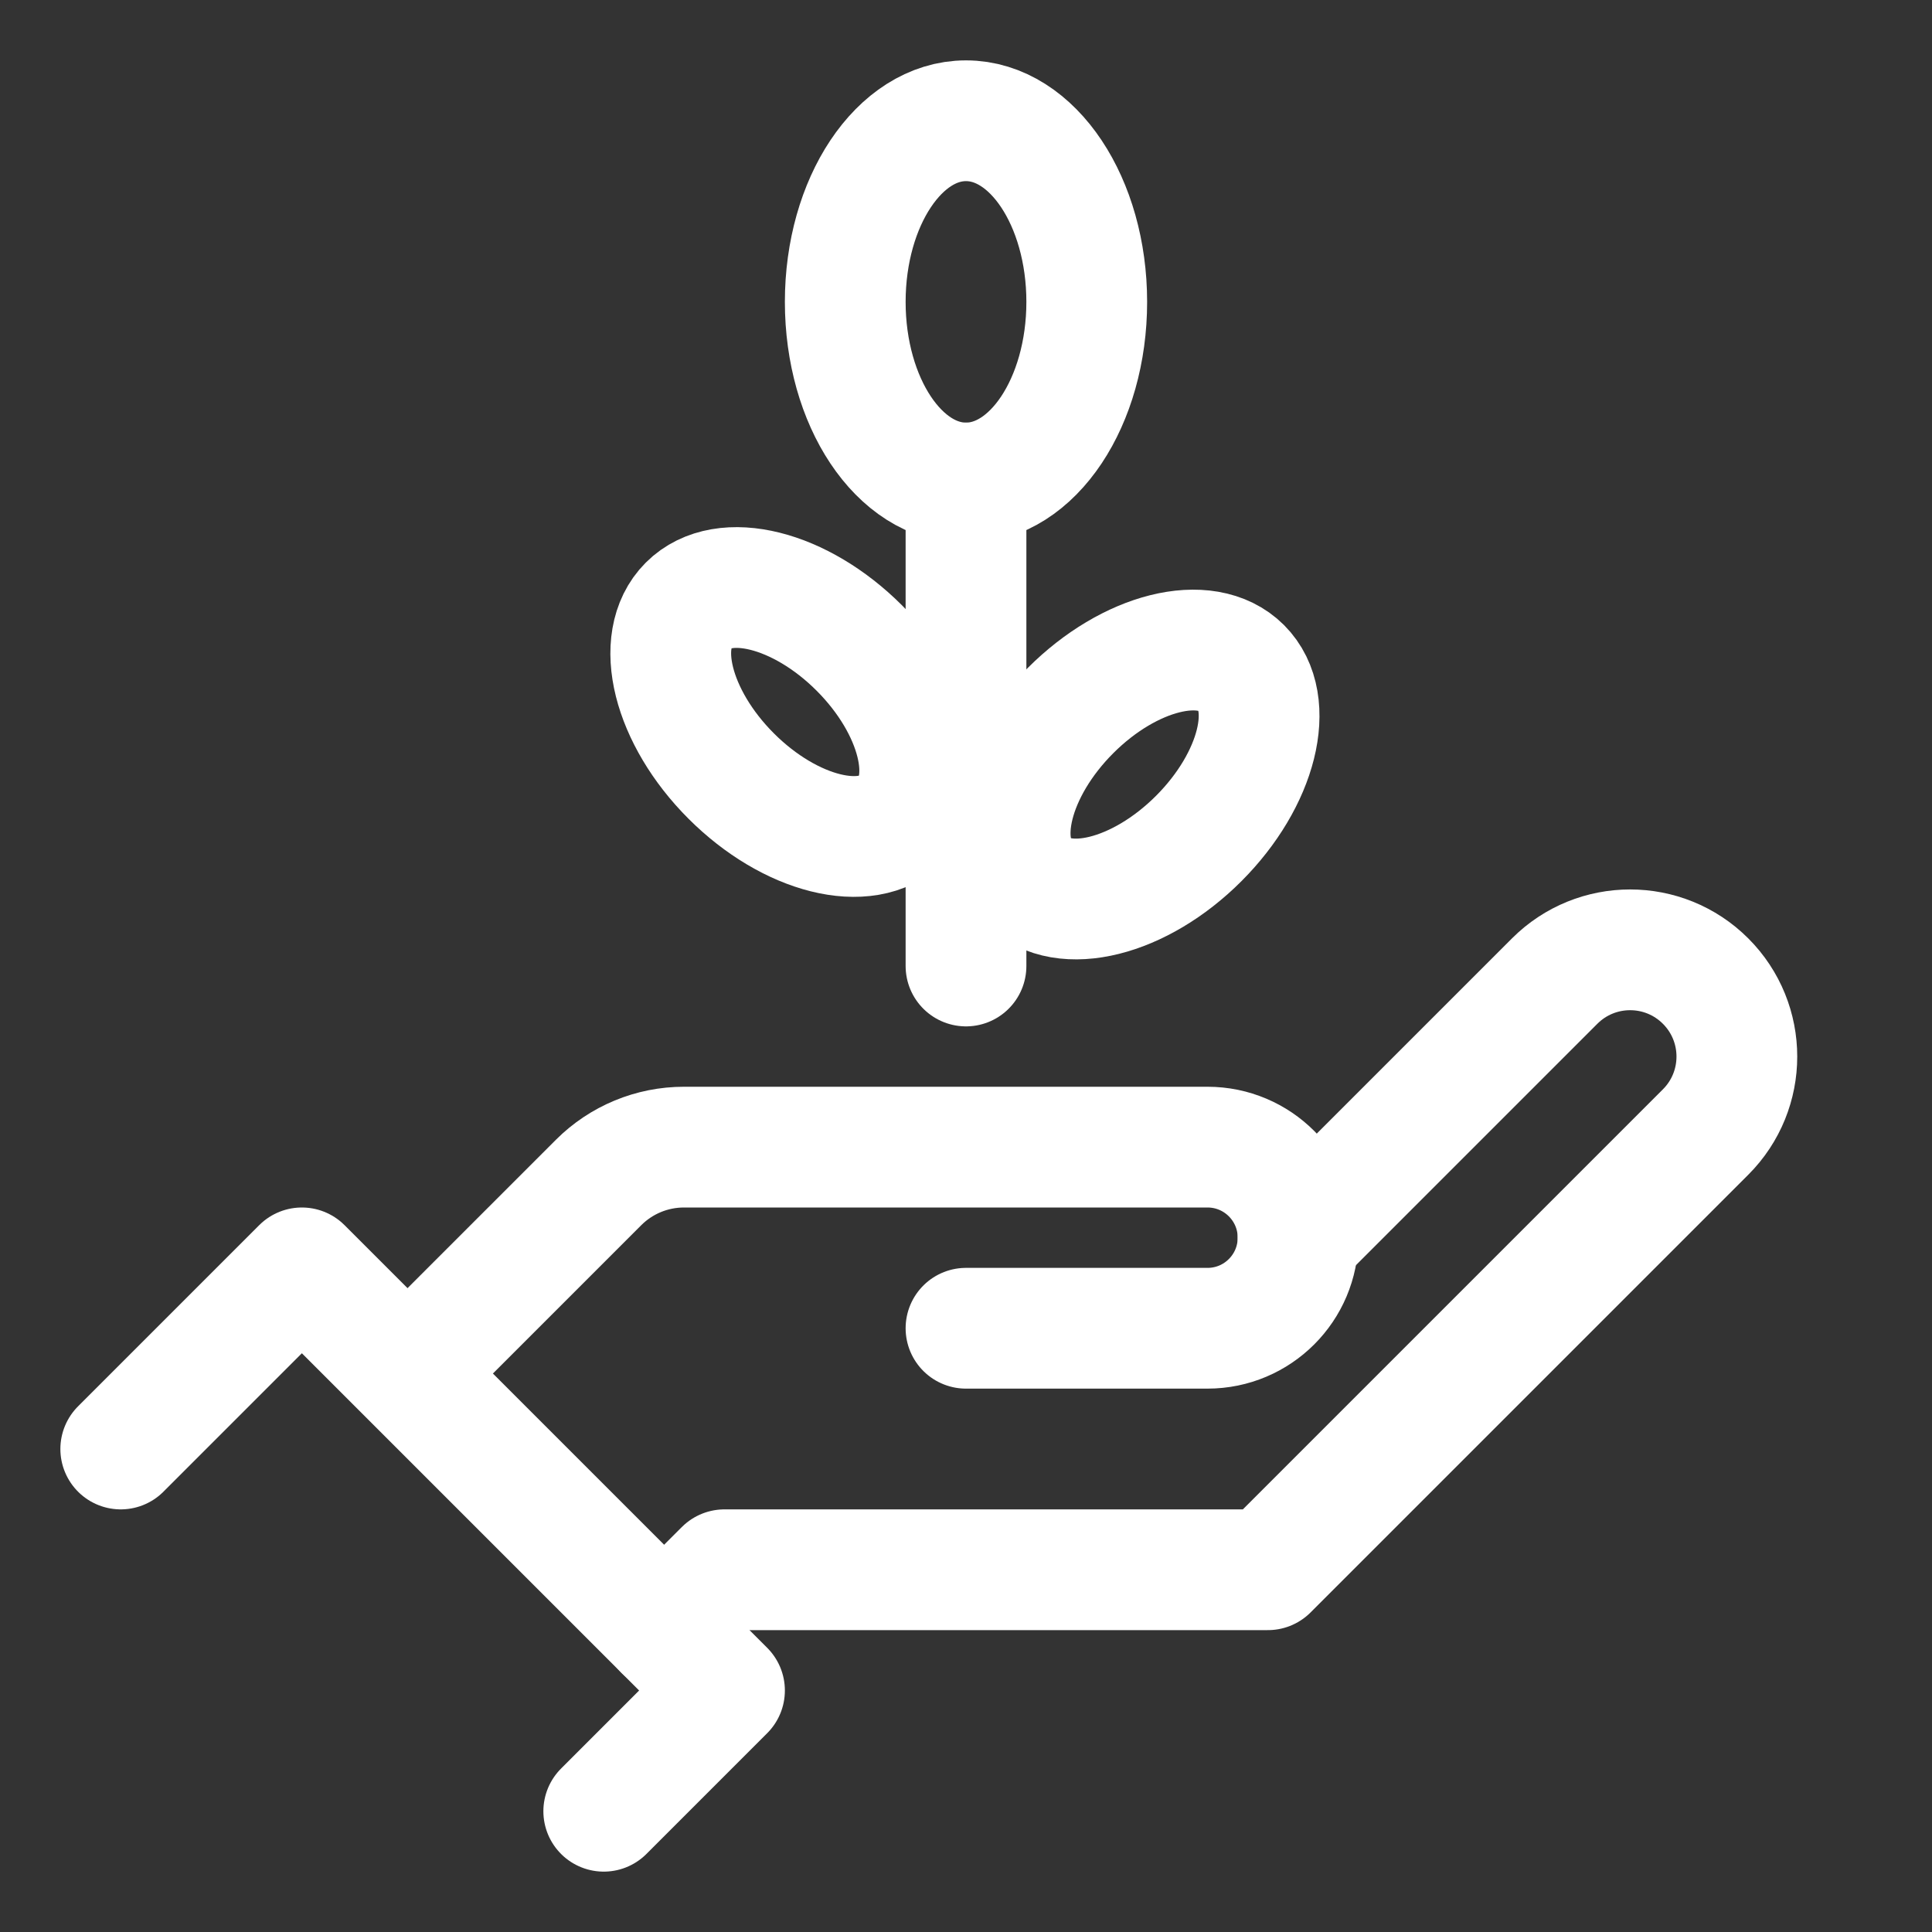 <svg width="64" height="64" viewBox="0 0 64 64" fill="none" xmlns="http://www.w3.org/2000/svg">
<rect x="0" y="0" width="64" height="64" fill="#333333" stroke="none"/>
<path d="M4 48L10 42L24 56L20 60" stroke="white" stroke-width="4" stroke-linecap="round" stroke-linejoin="round"/>
<path d="M14 45L19.828 39.172C20.579 38.421 21.596 38 22.657 38H40C41.657 38 43 39.343 43 41V41C43 42.657 41.657 44 40 44H32" stroke="white" stroke-width="4" stroke-linecap="round" stroke-linejoin="round"/>
<path d="M32 32V16" stroke="white" stroke-width="4" stroke-linecap="round" stroke-linejoin="round"/>
<path d="M22 54L24 52H42L56.5 37.5C57.881 36.119 57.881 33.881 56.5 32.5V32.5C55.119 31.119 52.881 31.119 51.5 32.5L43 41" stroke="white" stroke-width="4" stroke-linecap="round" stroke-linejoin="round"/>
<ellipse cx="32" cy="10" rx="4" ry="6" stroke="white" stroke-width="4"/>
<ellipse cx="37.586" cy="25.657" rx="3" ry="5" transform="rotate(45 37.586 25.657)" stroke="white" stroke-width="4"/>
<ellipse cx="26.343" cy="23.586" rx="3" ry="5" transform="rotate(135 26.343 23.586)" stroke="white" stroke-width="4"/>
</svg>

